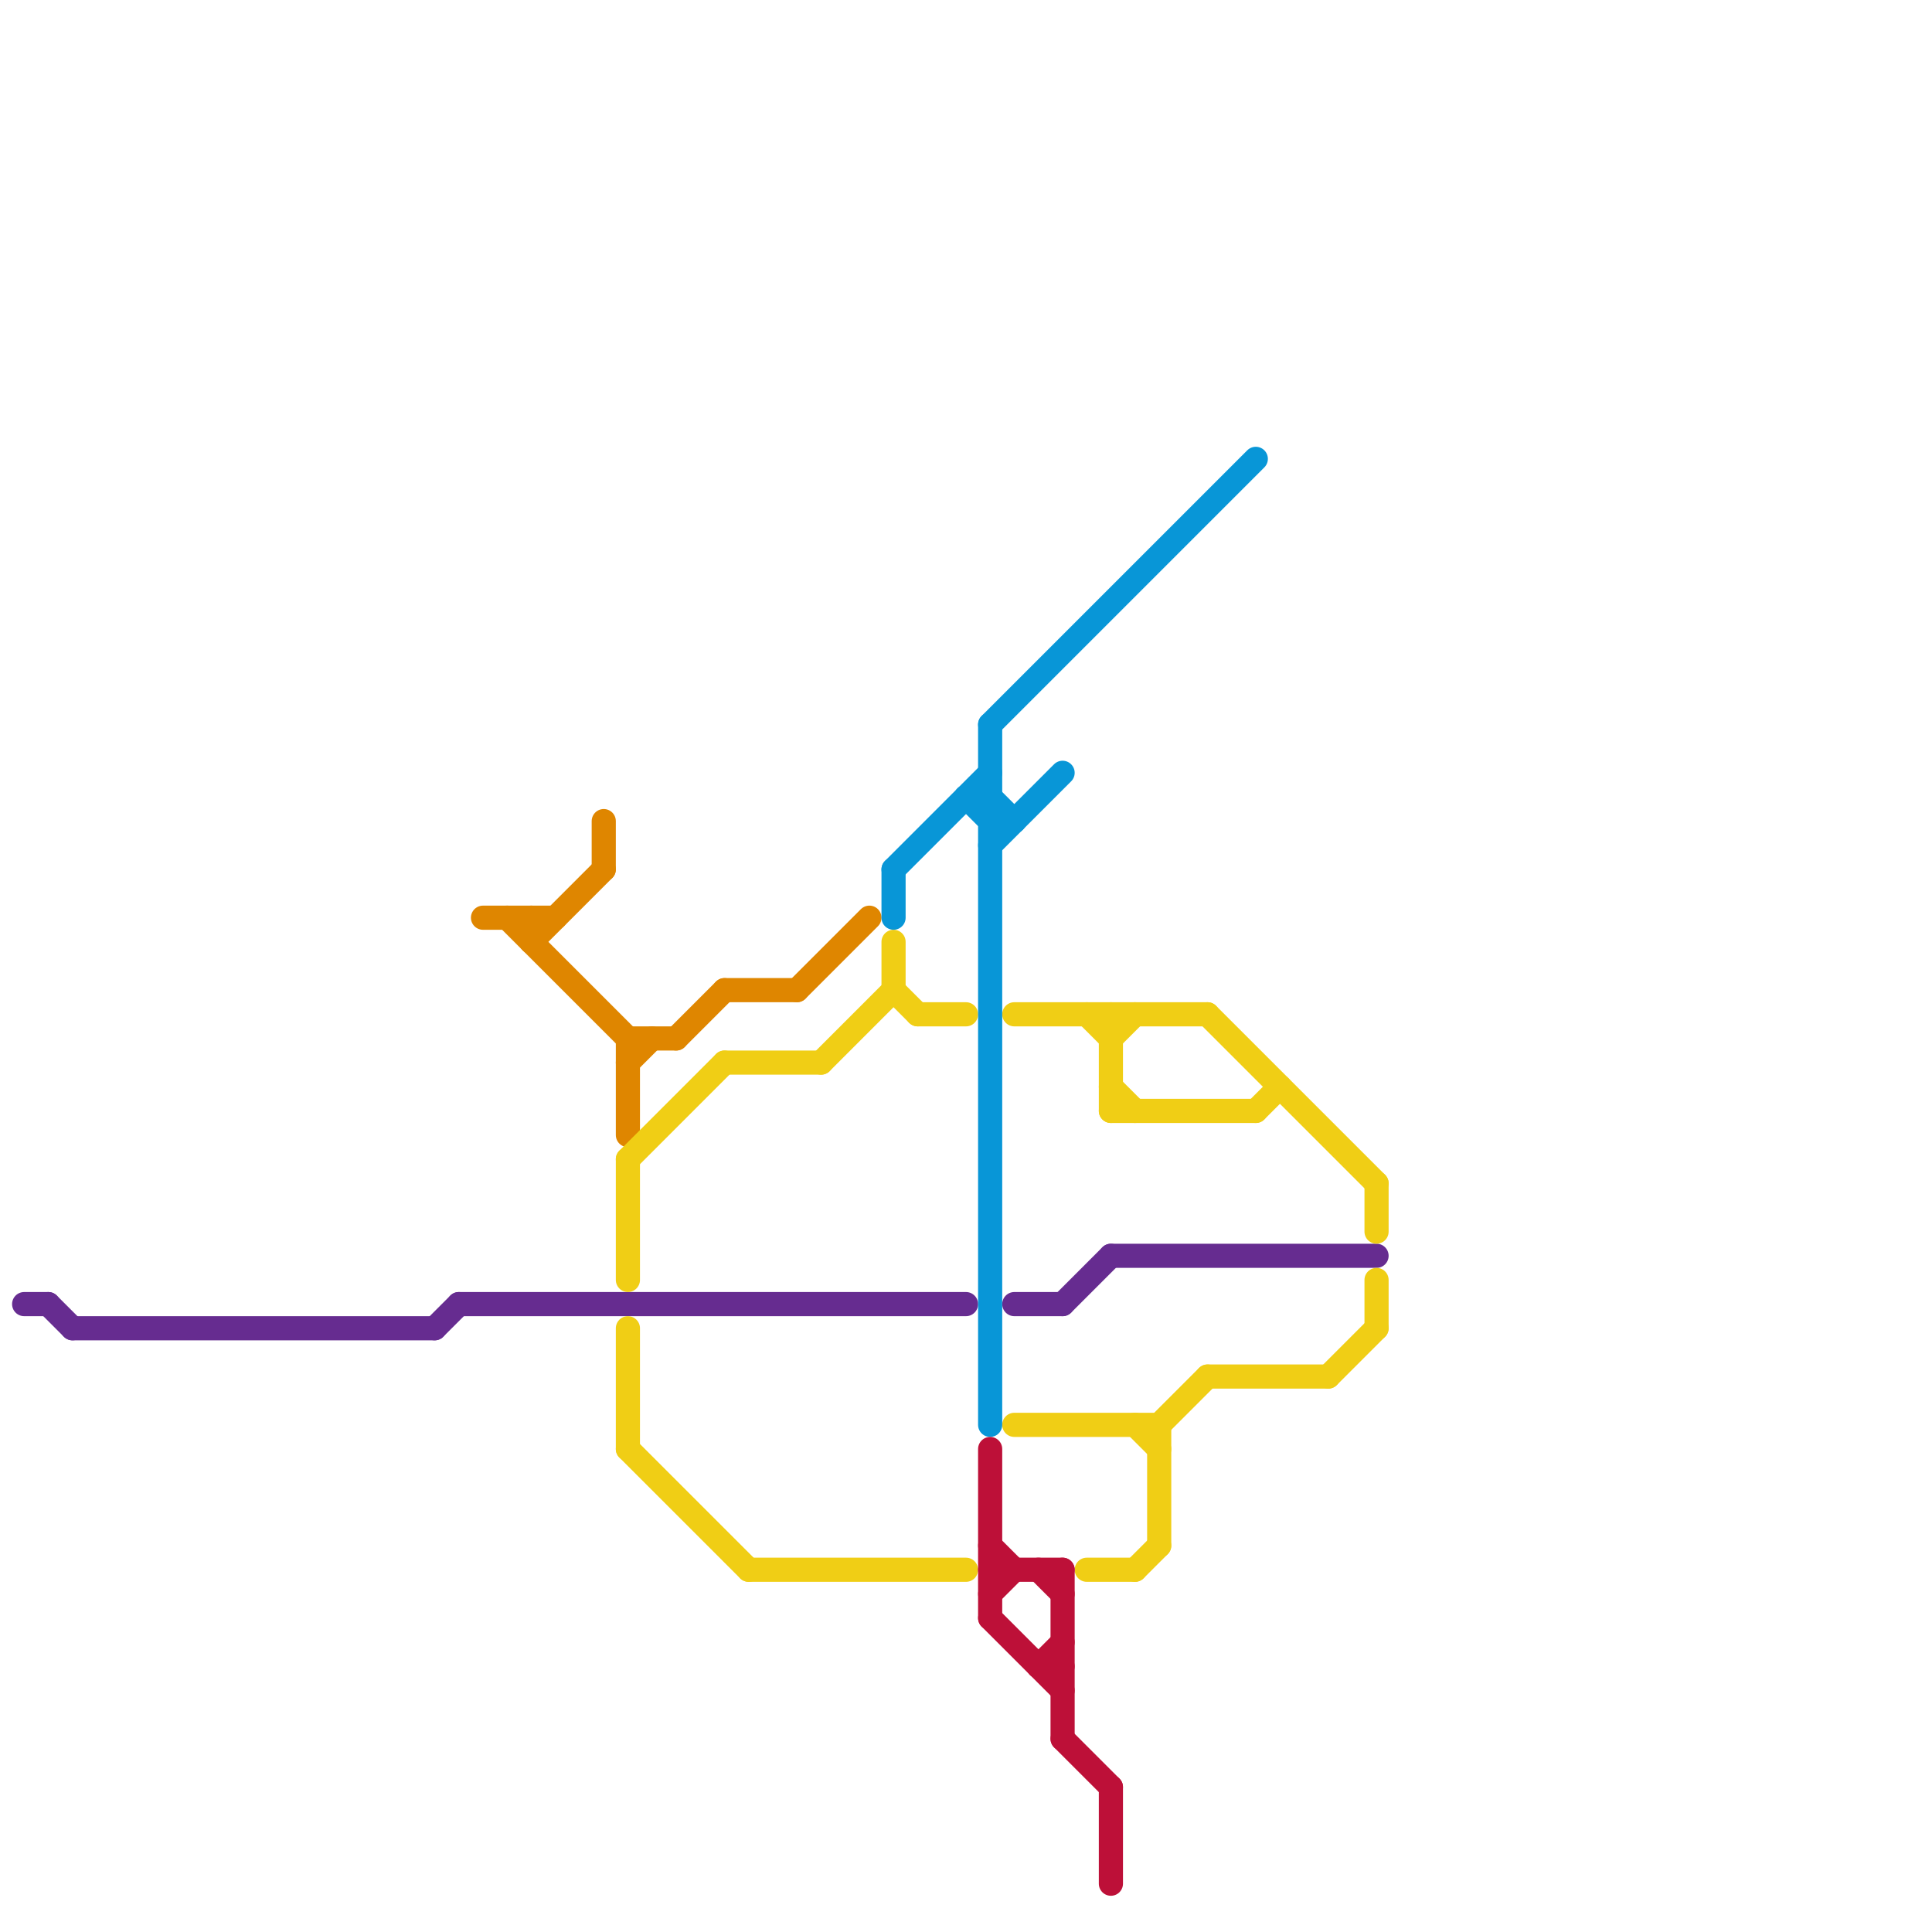 
<svg version="1.1" xmlns="http://www.w3.org/2000/svg" viewBox="0 0 80 80">
<style>text { font: 1px Helvetica; font-weight: 600; white-space: pre; dominant-baseline: central; } line { stroke-width: 1; fill: none; stroke-linecap: round; stroke-linejoin: round; } .c0 { stroke: #662c90 } .c1 { stroke: #df8600 } .c2 { stroke: #f0ce15 } .c3 { stroke: #0896d7 } .c4 { stroke: #bd1038 }</style><defs><g id="wm-xf"><circle r="1.2" fill="#000"/><circle r="0.9" fill="#fff"/><circle r="0.6" fill="#000"/><circle r="0.3" fill="#fff"/></g><g id="wm"><circle r="0.6" fill="#000"/><circle r="0.3" fill="#fff"/></g></defs><line class="c0" x1="46" y1="52" x2="57" y2="52"/><line class="c0" x1="1" y1="54" x2="2" y2="54"/><line class="c0" x1="18" y1="55" x2="19" y2="54"/><line class="c0" x1="44" y1="54" x2="46" y2="52"/><line class="c0" x1="2" y1="54" x2="3" y2="55"/><line class="c0" x1="19" y1="54" x2="40" y2="54"/><line class="c0" x1="3" y1="55" x2="18" y2="55"/><line class="c0" x1="42" y1="54" x2="44" y2="54"/><line class="c1" x1="25" y1="34" x2="25" y2="36"/><line class="c1" x1="26" y1="43" x2="26" y2="47"/><line class="c1" x1="26" y1="43" x2="28" y2="43"/><line class="c1" x1="30" y1="41" x2="33" y2="41"/><line class="c1" x1="33" y1="41" x2="36" y2="38"/><line class="c1" x1="22" y1="39" x2="25" y2="36"/><line class="c1" x1="26" y1="44" x2="27" y2="43"/><line class="c1" x1="28" y1="43" x2="30" y2="41"/><line class="c1" x1="21" y1="38" x2="26" y2="43"/><line class="c1" x1="22" y1="38" x2="22" y2="39"/><line class="c1" x1="20" y1="38" x2="23" y2="38"/><line class="c2" x1="57" y1="53" x2="57" y2="55"/><line class="c2" x1="46" y1="45" x2="47" y2="46"/><line class="c2" x1="30" y1="44" x2="34" y2="44"/><line class="c2" x1="48" y1="59" x2="50" y2="57"/><line class="c2" x1="50" y1="42" x2="57" y2="49"/><line class="c2" x1="45" y1="65" x2="47" y2="65"/><line class="c2" x1="55" y1="57" x2="57" y2="55"/><line class="c2" x1="47" y1="59" x2="48" y2="60"/><line class="c2" x1="45" y1="42" x2="46" y2="43"/><line class="c2" x1="46" y1="46" x2="52" y2="46"/><line class="c2" x1="52" y1="46" x2="53" y2="45"/><line class="c2" x1="34" y1="44" x2="37" y2="41"/><line class="c2" x1="50" y1="57" x2="55" y2="57"/><line class="c2" x1="37" y1="39" x2="37" y2="41"/><line class="c2" x1="26" y1="60" x2="31" y2="65"/><line class="c2" x1="46" y1="42" x2="46" y2="46"/><line class="c2" x1="31" y1="65" x2="40" y2="65"/><line class="c2" x1="26" y1="48" x2="26" y2="53"/><line class="c2" x1="47" y1="65" x2="48" y2="64"/><line class="c2" x1="46" y1="43" x2="47" y2="42"/><line class="c2" x1="38" y1="42" x2="40" y2="42"/><line class="c2" x1="42" y1="59" x2="48" y2="59"/><line class="c2" x1="26" y1="55" x2="26" y2="60"/><line class="c2" x1="26" y1="48" x2="30" y2="44"/><line class="c2" x1="37" y1="41" x2="38" y2="42"/><line class="c2" x1="57" y1="49" x2="57" y2="51"/><line class="c2" x1="42" y1="42" x2="50" y2="42"/><line class="c2" x1="48" y1="59" x2="48" y2="64"/><line class="c3" x1="37" y1="36" x2="37" y2="38"/><line class="c3" x1="37" y1="36" x2="41" y2="32"/><line class="c3" x1="41" y1="30" x2="52" y2="19"/><line class="c3" x1="41" y1="34" x2="42" y2="34"/><line class="c3" x1="41" y1="35" x2="44" y2="32"/><line class="c3" x1="40" y1="33" x2="41" y2="34"/><line class="c3" x1="41" y1="33" x2="42" y2="34"/><line class="c3" x1="40" y1="33" x2="41" y2="33"/><line class="c3" x1="41" y1="30" x2="41" y2="59"/><line class="c4" x1="44" y1="65" x2="44" y2="72"/><line class="c4" x1="41" y1="67" x2="44" y2="70"/><line class="c4" x1="43" y1="69" x2="44" y2="69"/><line class="c4" x1="43" y1="65" x2="44" y2="66"/><line class="c4" x1="46" y1="74" x2="46" y2="78"/><line class="c4" x1="41" y1="64" x2="42" y2="65"/><line class="c4" x1="41" y1="66" x2="42" y2="65"/><line class="c4" x1="44" y1="72" x2="46" y2="74"/><line class="c4" x1="41" y1="65" x2="44" y2="65"/><line class="c4" x1="43" y1="69" x2="44" y2="68"/><line class="c4" x1="41" y1="60" x2="41" y2="67"/>
</svg>

